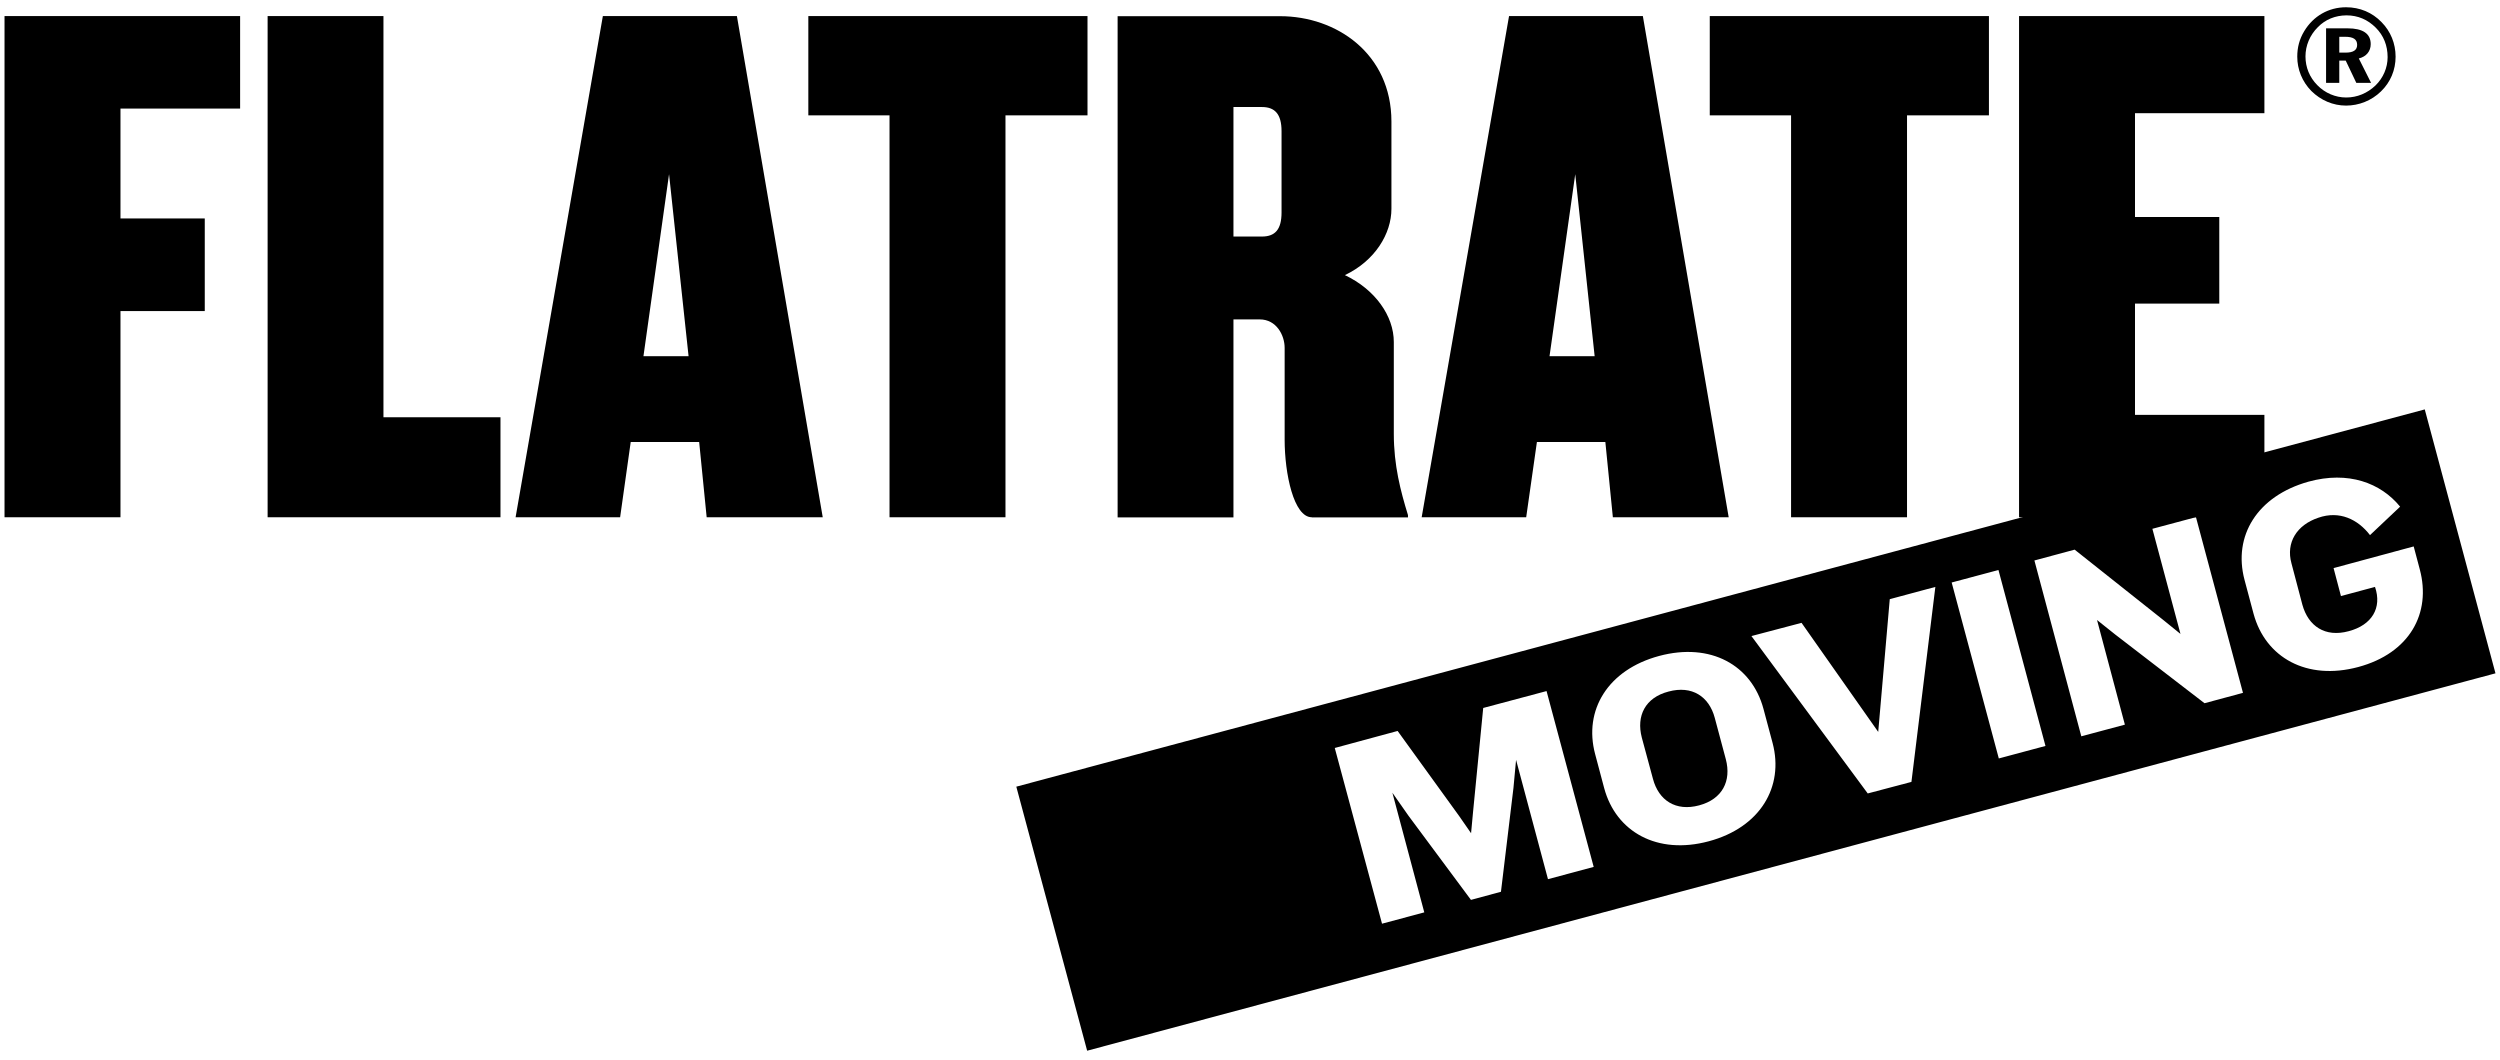 <svg width="210" height="89" viewBox="0 0 210 89" fill="none" xmlns="http://www.w3.org/2000/svg">
<path d="M10.12 9.12V18.35H17.2V26.13H10.12V43.45H0.38V1.35H20.17V9.12H10.12Z" fill="black"/>
<path d="M22.48 43.45V1.35H32.21V35.05H42.04V43.45H22.48Z" fill="black"/>
<path d="M59.36 43.45L58.73 37.13H52.98L52.09 43.45H43.31L50.64 1.35H61.9L69.11 43.45H59.36ZM56.2 14.63L54.05 29.92H57.84L56.2 14.63Z" fill="black"/>
<path d="M84.46 9.69V43.45H74.72V9.69H67.9V1.35H91.35V9.69H84.46Z" fill="black"/>
<path d="M110.19 43.45C108.67 43.45 107.91 39.78 107.91 36.94V29.22C107.91 28.16 107.22 26.83 105.82 26.83H103.61V43.459H93.88V1.36H107.53C112.27 1.36 116.88 4.51 116.88 10.21V17.54C116.88 19.63 115.5 21.91 112.97 23.11C115.5 24.31 117.08 26.53 117.08 28.73V36.44C117.08 39.1 117.65 41.249 118.27 43.27V43.459H110.19V43.45ZM107.65 11.02C107.65 9.57 107.08 8.99 106 8.99H103.61V19.87H106C107.09 19.87 107.65 19.3 107.65 17.85V11.02Z" fill="black"/>
<path d="M135.48 43.45L134.85 37.13H129.1L128.2 43.45H119.42L126.76 1.35H138L145.21 43.45H135.48ZM132.32 14.63L130.16 29.92H133.95L132.32 14.63Z" fill="black"/>
<path d="M160.19 9.69V43.45H150.45V9.69H143.62V1.35H167.07V9.69H160.19Z" fill="black"/>
<path d="M169.6 43.45V1.35H190.21V9.51H179.34V18.23H186.42V25.5H179.34V34.85H190.21V39.15L188 41.239L186.42 43.45H169.6Z" fill="black"/>
<path d="M140.16 58.09C142.12 57.559 143.56 58.499 144.04 60.3L144.97 63.779C145.45 65.6 144.68 67.129 142.73 67.65C140.76 68.18 139.33 67.23 138.85 65.43L137.91 61.95C137.44 60.139 138.19 58.599 140.16 58.09Z" fill="black"/>
<path fill-rule="evenodd" clip-rule="evenodd" d="M209.62 56.56L91.32 88.26L85.37 66.08L203.68 34.39L209.62 56.56ZM130.03 73.85L127.35 63.83L127.13 66.189L126.08 74.909L123.56 75.59L118.31 68.519L116.96 66.59L119.64 76.639L116.09 77.59L112.12 62.83L117.4 61.4L122.57 68.549L123.57 69.99L123.73 68.269L124.59 59.469L129.91 58.05L133.87 72.82L130.03 73.85ZM134.75 66.2C135.74 69.879 139.21 71.829 143.53 70.669C147.86 69.51 149.87 66.09 148.9 62.419L148.13 59.539C147.14 55.87 143.7 53.94 139.37 55.099C135.05 56.26 133.01 59.66 133.99 63.34L134.75 66.2ZM196.64 50.07L196.02 47.72L202.75 45.9L203.26 47.82C204.25 51.51 202.41 54.87 198.09 56.03C193.77 57.19 190.3 55.24 189.3 51.56L188.54 48.71C187.56 45.02 189.6 41.67 193.91 40.46C197.25 39.54 199.98 40.56 201.61 42.56L199.08 44.95C198.06 43.62 196.51 42.87 194.74 43.49C192.92 44.1 192.01 45.58 192.48 47.31L193.4 50.8C193.9 52.6 195.31 53.56 197.29 53.02C199.23 52.51 200.11 51.07 199.5 49.3L196.64 50.07ZM156.89 66.65L160.56 65.68L162.57 49.3L158.74 50.33L157.77 61.48L151.33 52.319L147.12 53.429L156.89 66.65ZM167.9 63.71L163.94 48.93L167.87 47.88L171.82 62.66L167.9 63.71ZM177.68 53.3L185.18 59.07L188.41 58.2L184.46 43.44L180.8 44.42L183.16 53.25L181.68 52.05L174.27 46.17L170.89 47.08L174.83 61.85L178.49 60.87L176.15 52.08L177.68 53.3Z" fill="black"/>
<path d="M200.05 1.86C200.81 2.63 201.23 3.65 201.23 4.76C201.23 5.88 200.8 6.91 200 7.68C199.2 8.46 198.14 8.87 197.07 8.87C195.98 8.87 194.95 8.43 194.15 7.64C193.38 6.85 192.97 5.83 192.97 4.76C192.97 4.01 193.14 3.3 193.56 2.61C194.32 1.35 195.6 0.61 197.07 0.61C198.23 0.61 199.27 1.05 200.05 1.86ZM194.71 2.27C194.02 2.95 193.66 3.84 193.66 4.74C193.66 5.65 194 6.49 194.65 7.15C195.3 7.82 196.18 8.19 197.08 8.19C198 8.19 198.86 7.83 199.54 7.18C200.19 6.55 200.56 5.69 200.56 4.8C200.56 3.82 200.22 2.98 199.57 2.33C198.89 1.65 198.07 1.29 197.1 1.29C196.16 1.3 195.34 1.63 194.71 2.27ZM197.19 2.38C198.49 2.38 199.14 2.83 199.14 3.71C199.14 4.3 198.77 4.76 198.14 4.91L199.17 6.96H197.93L197.04 5.09H196.5V6.96H195.39V2.38H197.19ZM196.5 4.42H197.03C197.68 4.42 198 4.21 198 3.77C198 3.29 197.66 3.09 196.99 3.09H196.5V4.42Z" fill="black"/>
</svg>
